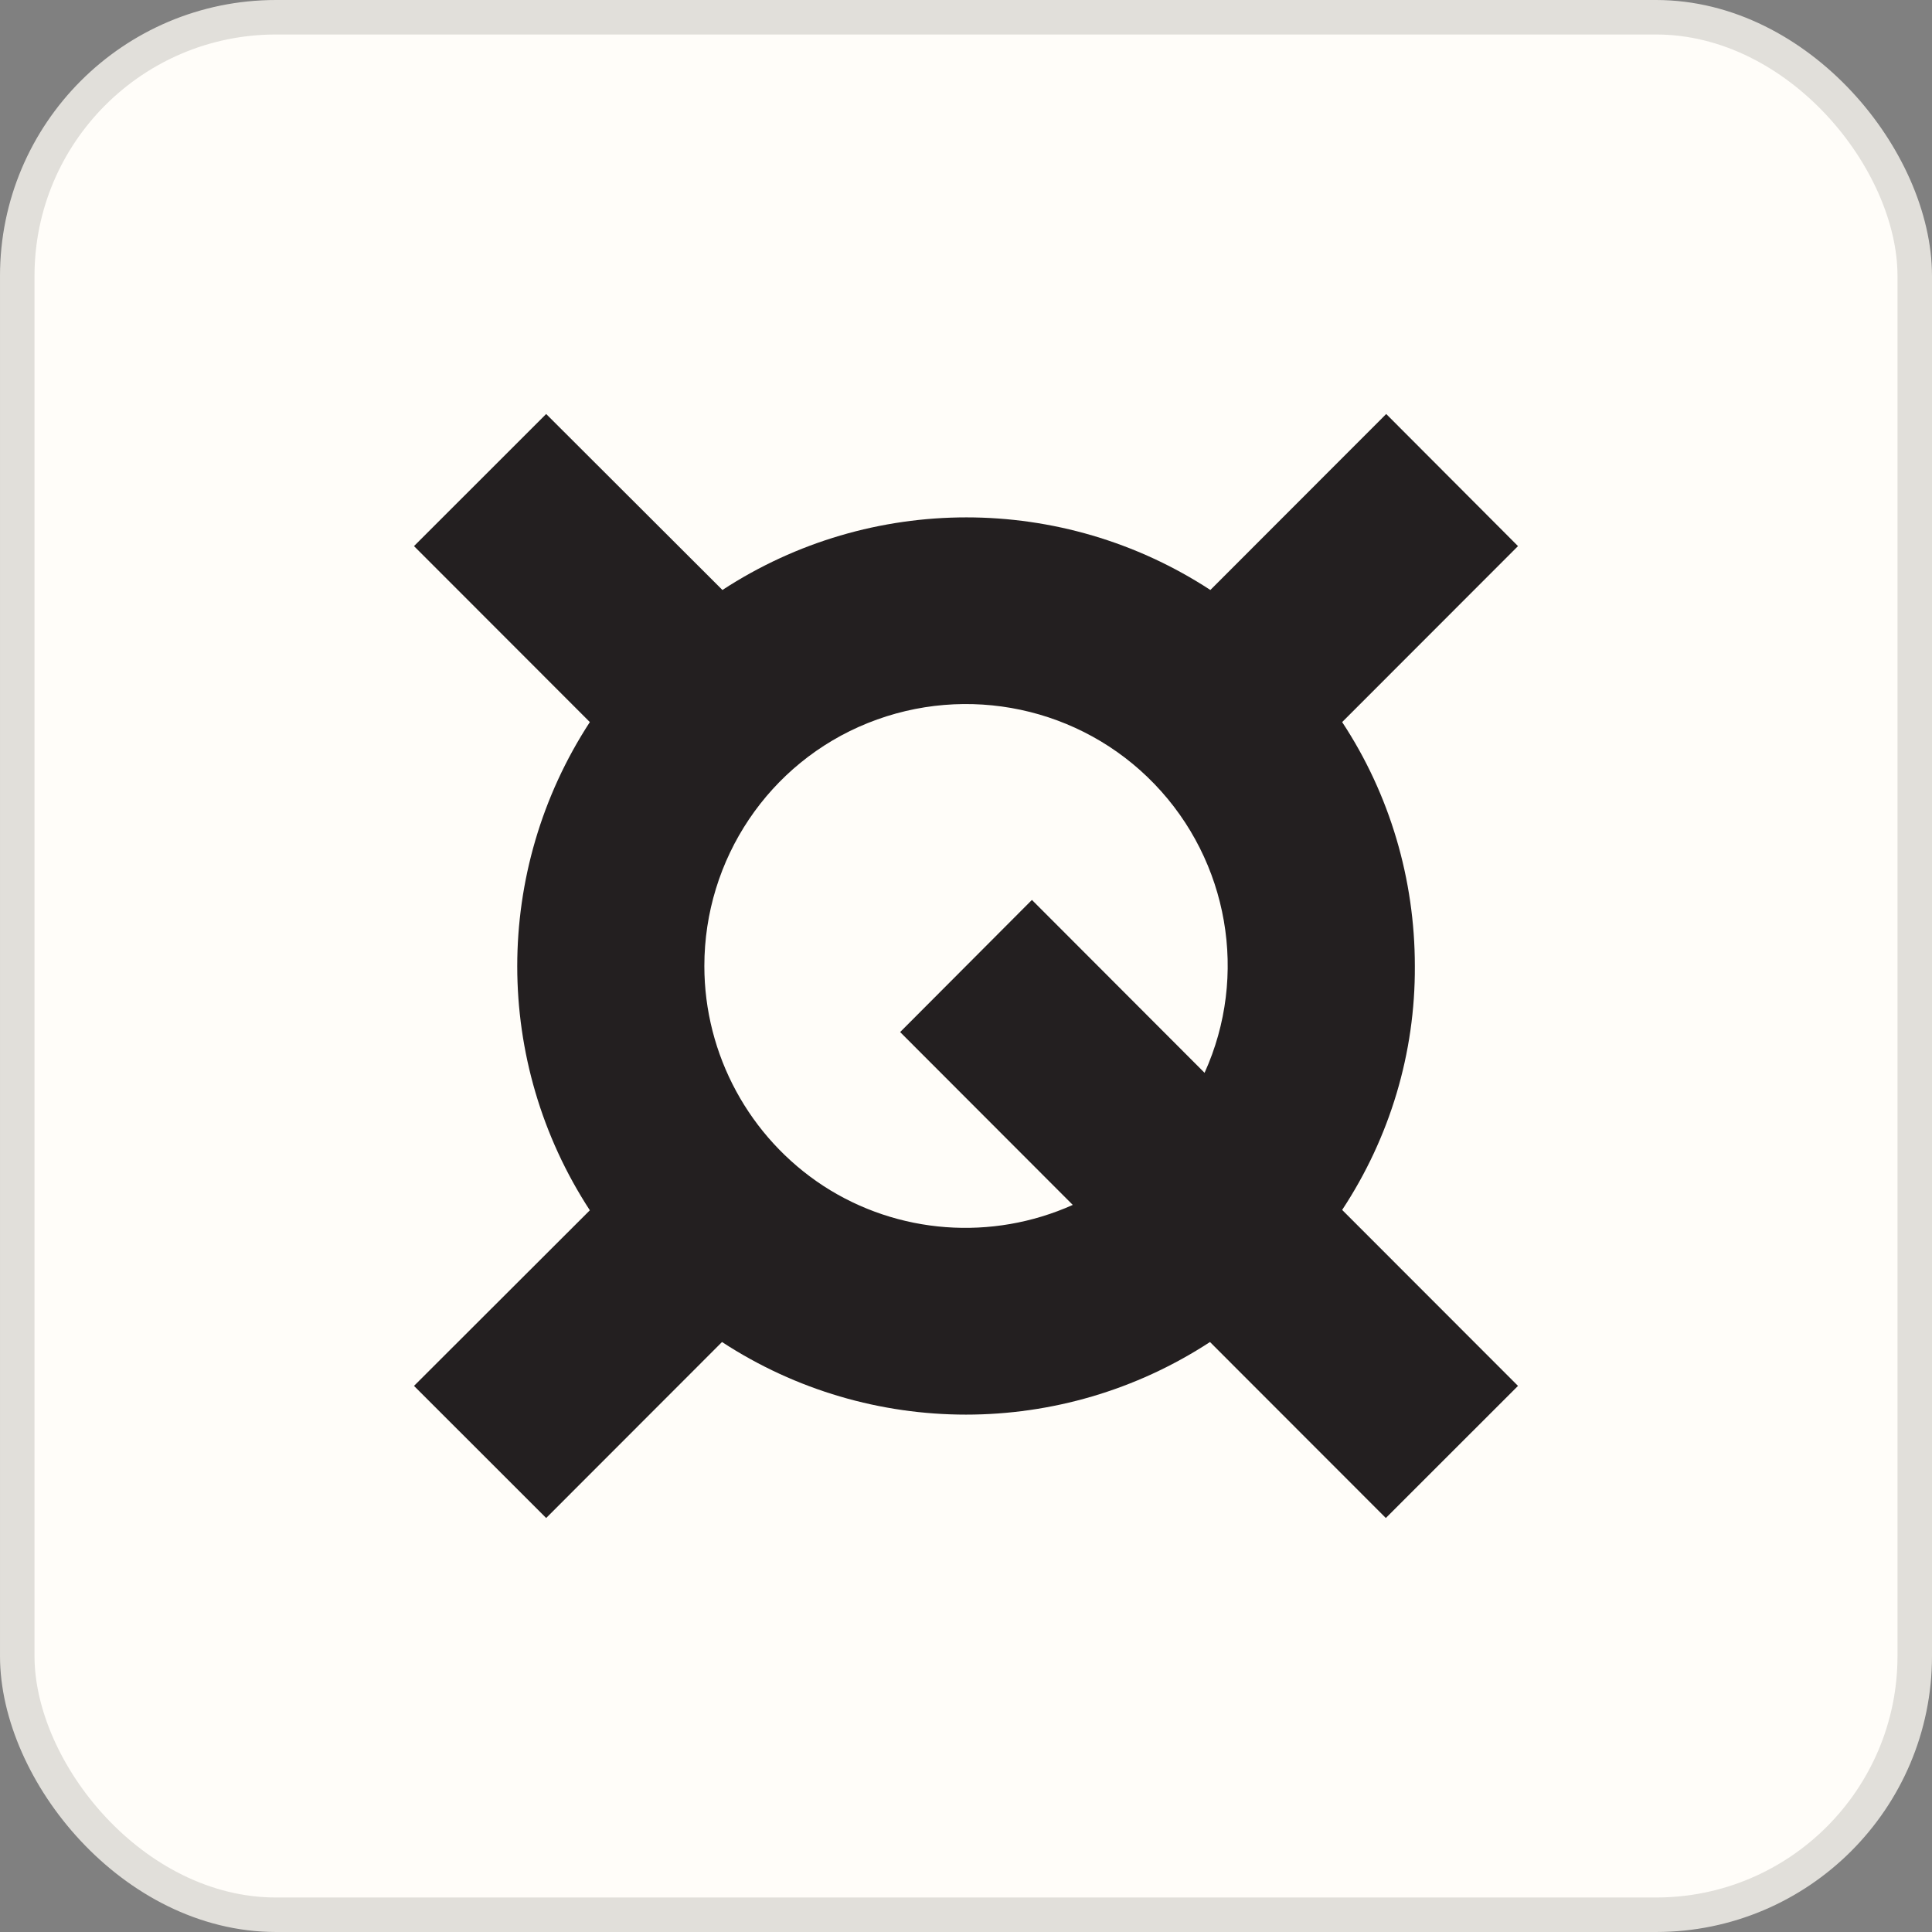 <svg width="56" height="56" viewBox="0 0 56 56" fill="none" xmlns="http://www.w3.org/2000/svg">
<rect x="0" y="0" width="56" height="56" fill="#808080" stroke="none"/>
<rect x="0.5" y="0.5" width="55" height="55" rx="7.5" fill="#FFFDF9"/>
<rect x="0.5" y="0.5" width="55" height="55" rx="7.5" stroke="#E1DFDA"/>
<path d="M41.01 27.999C41.01 25.494 40.287 23.029 38.903 20.93L44 15.829L40.18 12L35.083 17.101C30.789 14.295 25.234 14.295 20.94 17.101L15.831 12L12 15.829L17.097 20.93C14.291 25.232 14.291 30.78 17.097 35.081L12 40.171L15.831 44L20.928 38.899C25.222 41.705 30.778 41.705 35.072 38.899L40.169 44L44 40.171L38.903 35.07C40.287 32.971 41.024 30.52 41.01 28.001V27.999ZM20.416 27.999C20.416 24.904 22.285 22.11 25.156 20.957C28.028 19.803 31.32 20.499 33.465 22.728C35.611 24.958 36.192 28.277 34.915 31.096L29.911 26.085L26.091 29.915L31.095 34.925C28.752 35.974 26.025 35.777 23.866 34.374C21.72 32.971 20.416 30.57 20.416 28.001V27.999Z" fill="#231F20"/>
</svg>
